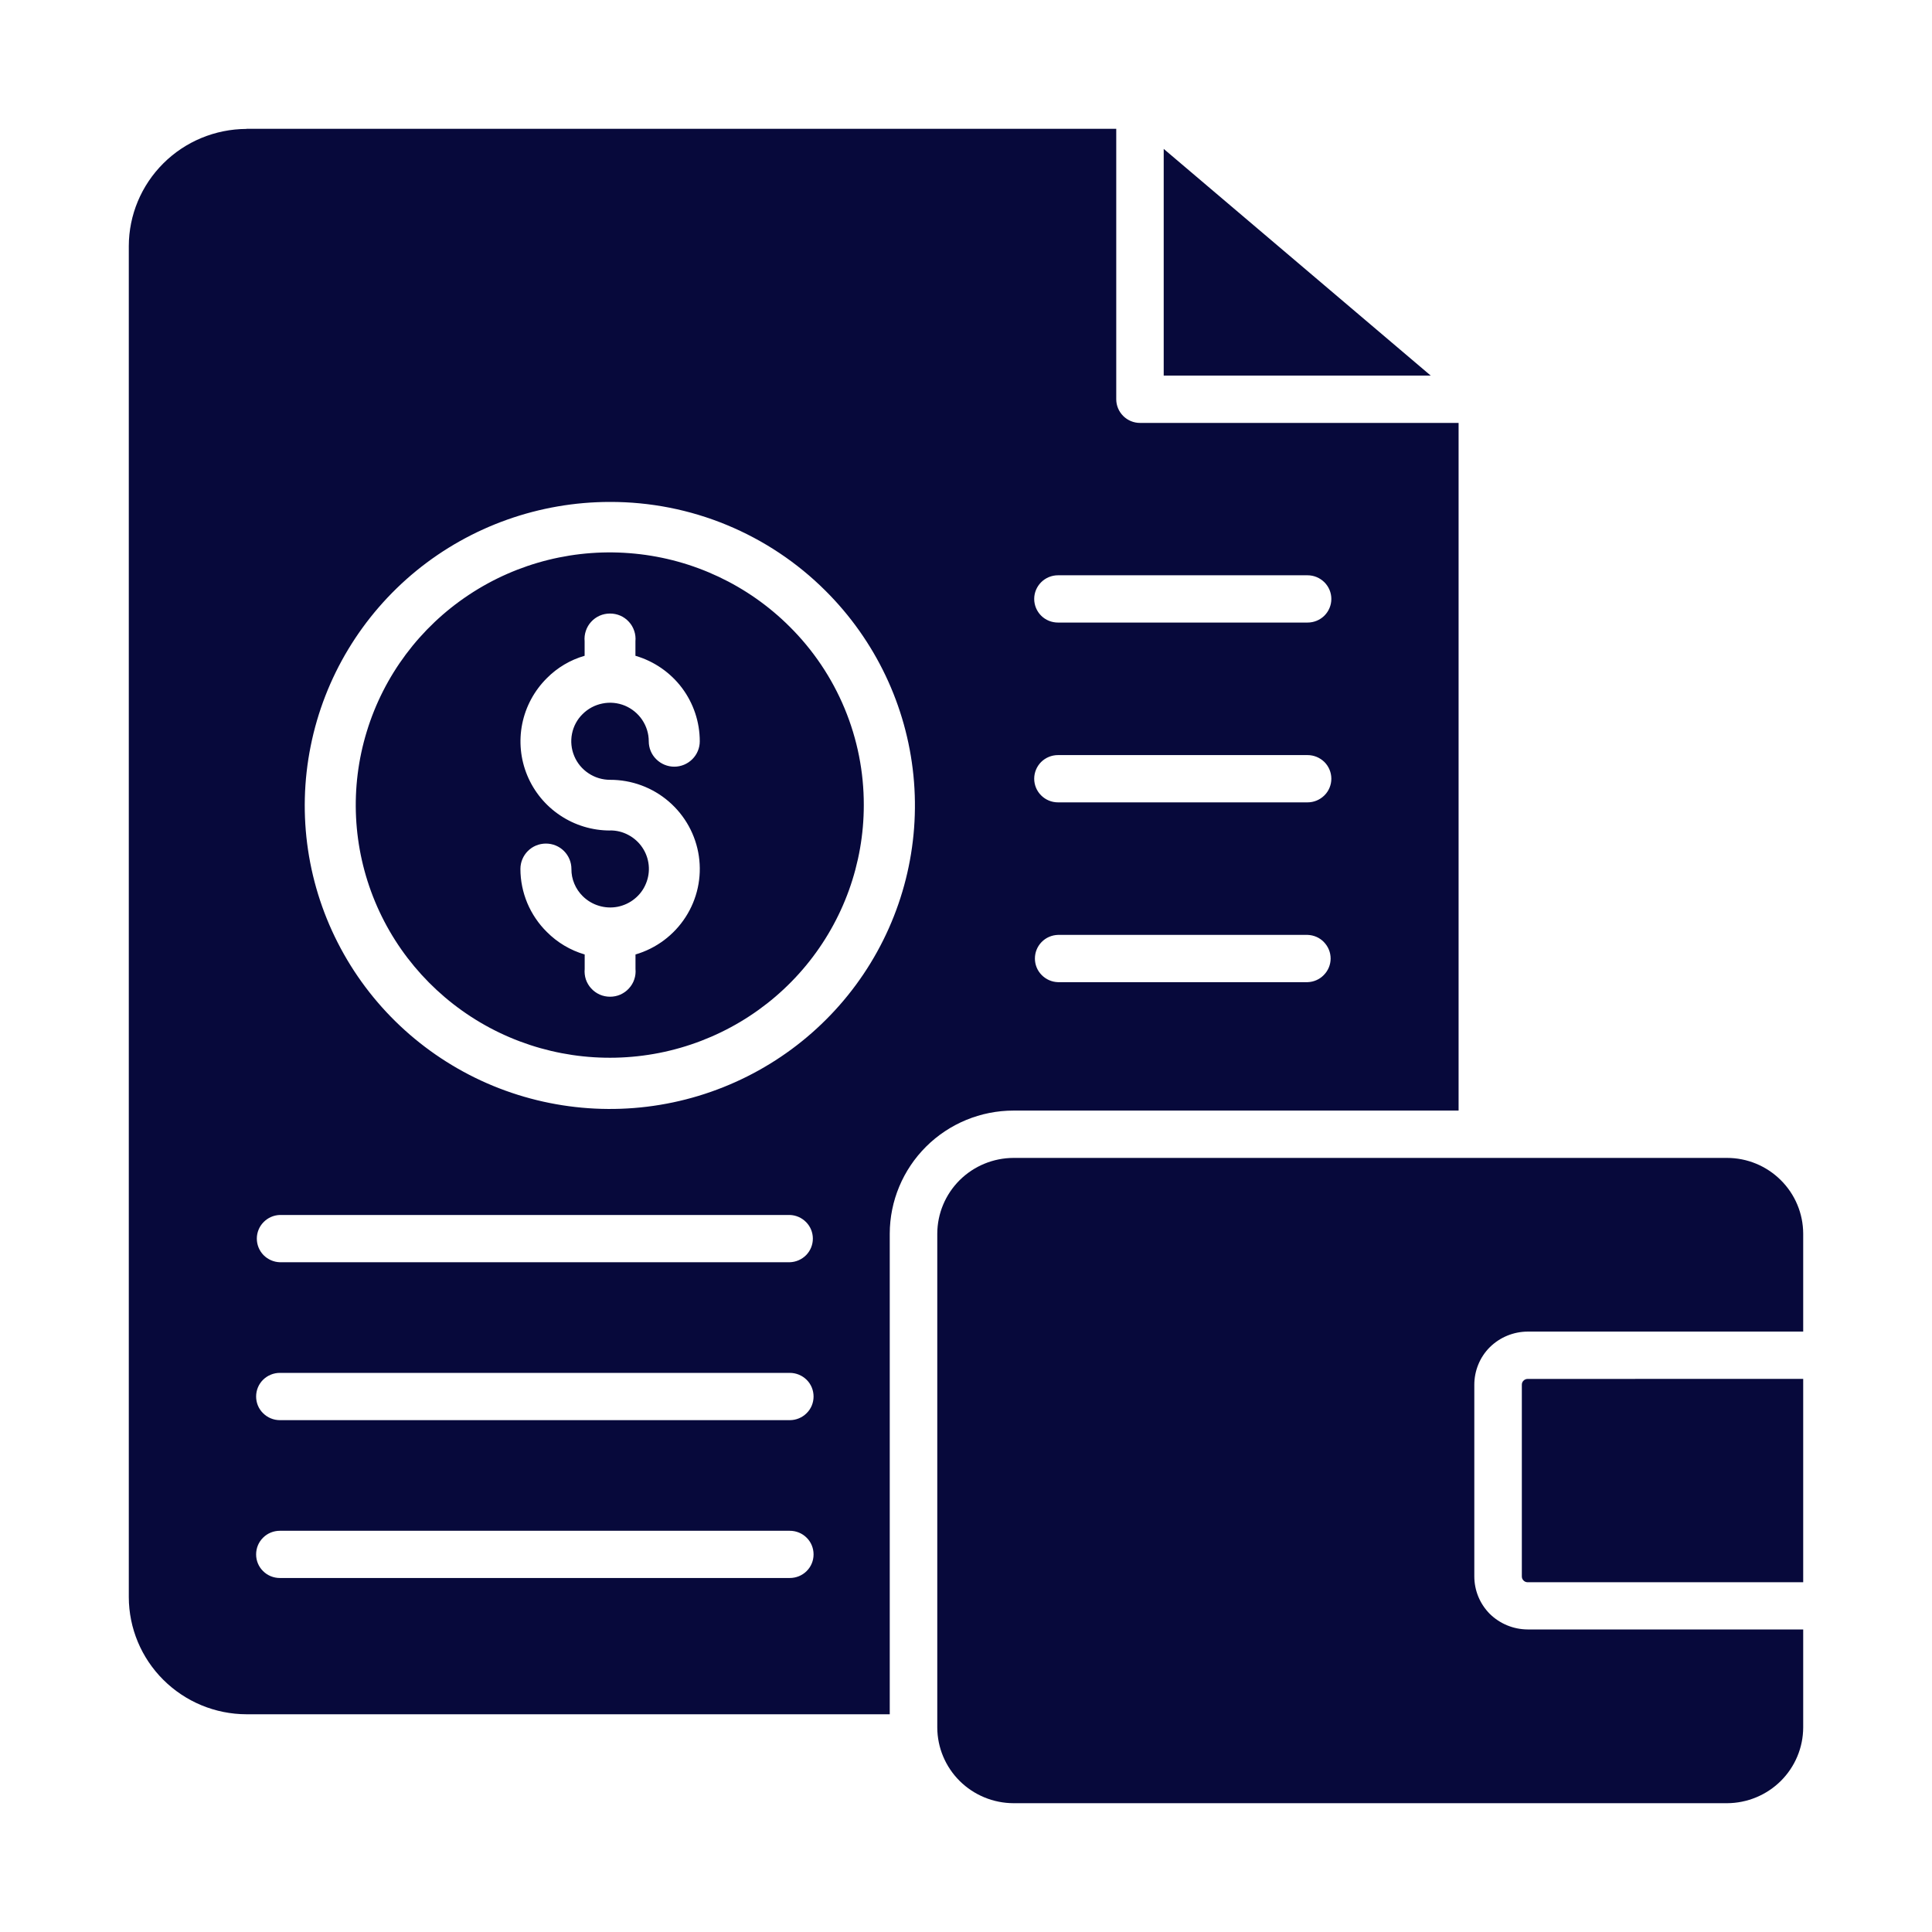 <svg width="30" height="30" viewBox="0 0 30 30" fill="none" xmlns="http://www.w3.org/2000/svg">
<path fill-rule="evenodd" clip-rule="evenodd" d="M3.826 2H17.333V6.2C17.333 6.297 17.372 6.39 17.441 6.459C17.51 6.528 17.604 6.567 17.701 6.567H22.649V17.245H15.738C15.228 17.245 14.74 17.447 14.38 17.805C14.02 18.164 13.817 18.649 13.816 19.156V26.619H3.826C3.342 26.618 2.878 26.425 2.536 26.084C2.194 25.744 2.001 25.282 2 24.8V3.821C2.001 3.339 2.194 2.878 2.536 2.537C2.878 2.196 3.342 2.004 3.826 2.002V2ZM15.738 17.98C15.424 17.981 15.124 18.105 14.902 18.325C14.68 18.546 14.555 18.844 14.554 19.156V26.824C14.555 27.136 14.68 27.434 14.902 27.655C15.124 27.875 15.424 27.999 15.738 28H26.817C27.13 27.999 27.43 27.875 27.652 27.655C27.874 27.434 27.999 27.136 28 26.824V25.302H23.721C23.501 25.301 23.29 25.214 23.133 25.06C23.057 24.983 22.996 24.892 22.955 24.792C22.914 24.692 22.893 24.585 22.893 24.477V21.503C22.893 21.395 22.914 21.288 22.955 21.188C22.996 21.087 23.057 20.996 23.133 20.92C23.29 20.765 23.501 20.678 23.721 20.677H28V19.156C27.999 18.844 27.874 18.545 27.652 18.325C27.43 18.104 27.13 17.98 26.817 17.98L15.738 17.98ZM28 21.411V24.569H23.721C23.709 24.569 23.697 24.566 23.686 24.562C23.675 24.557 23.665 24.55 23.657 24.542C23.648 24.533 23.642 24.523 23.637 24.512C23.633 24.501 23.631 24.489 23.631 24.477V21.503C23.631 21.491 23.633 21.48 23.637 21.468C23.642 21.457 23.648 21.447 23.657 21.439C23.665 21.43 23.675 21.424 23.686 21.419C23.697 21.414 23.709 21.412 23.721 21.412L28 21.411ZM4.345 24.503H12.264C12.362 24.503 12.456 24.465 12.525 24.396C12.595 24.327 12.633 24.234 12.633 24.137C12.633 24.039 12.595 23.946 12.525 23.877C12.456 23.808 12.362 23.77 12.264 23.77H4.345C4.248 23.77 4.154 23.808 4.085 23.877C4.015 23.946 3.977 24.039 3.977 24.137C3.977 24.234 4.015 24.327 4.085 24.396C4.154 24.465 4.248 24.503 4.345 24.503ZM4.345 22.052H12.264C12.362 22.052 12.456 22.013 12.525 21.944C12.595 21.876 12.633 21.782 12.633 21.685C12.633 21.588 12.595 21.494 12.525 21.425C12.456 21.357 12.362 21.318 12.264 21.318H4.345C4.248 21.318 4.154 21.357 4.085 21.425C4.015 21.494 3.977 21.588 3.977 21.685C3.977 21.782 4.015 21.876 4.085 21.944C4.154 22.013 4.248 22.052 4.345 22.052ZM4.345 19.6H12.264C12.36 19.597 12.451 19.557 12.518 19.489C12.585 19.42 12.622 19.329 12.622 19.233C12.622 19.138 12.585 19.046 12.518 18.978C12.451 18.909 12.36 18.869 12.264 18.866H4.345C4.25 18.869 4.159 18.909 4.092 18.978C4.025 19.046 3.988 19.138 3.988 19.233C3.988 19.329 4.025 19.42 4.092 19.489C4.159 19.557 4.25 19.597 4.345 19.6ZM16.428 15.251H20.304C20.4 15.248 20.491 15.208 20.557 15.139C20.624 15.071 20.662 14.979 20.662 14.884C20.662 14.788 20.624 14.697 20.557 14.628C20.491 14.559 20.4 14.52 20.304 14.517H16.428C16.332 14.52 16.241 14.559 16.174 14.628C16.107 14.697 16.07 14.788 16.07 14.884C16.07 14.979 16.107 15.071 16.174 15.139C16.241 15.208 16.332 15.248 16.428 15.251ZM16.428 12.459H20.304C20.402 12.459 20.495 12.42 20.565 12.351C20.634 12.283 20.673 12.189 20.673 12.092C20.673 11.995 20.634 11.901 20.565 11.832C20.495 11.764 20.402 11.725 20.304 11.725H16.428C16.33 11.725 16.236 11.764 16.167 11.832C16.098 11.901 16.059 11.995 16.059 12.092C16.059 12.189 16.098 12.283 16.167 12.351C16.236 12.42 16.33 12.459 16.428 12.459ZM16.428 9.667H20.304C20.402 9.667 20.495 9.629 20.565 9.56C20.634 9.491 20.673 9.398 20.673 9.3C20.673 9.203 20.634 9.11 20.565 9.041C20.495 8.972 20.402 8.933 20.304 8.933H16.428C16.33 8.933 16.236 8.972 16.167 9.041C16.098 9.11 16.059 9.203 16.059 9.3C16.059 9.398 16.098 9.491 16.167 9.56C16.236 9.629 16.33 9.667 16.428 9.667ZM9.473 12.895C9.572 12.894 9.67 12.918 9.757 12.965C9.844 13.011 9.919 13.078 9.974 13.16C10.029 13.241 10.063 13.335 10.073 13.434C10.083 13.531 10.068 13.63 10.03 13.721C9.993 13.812 9.933 13.893 9.856 13.955C9.78 14.018 9.689 14.06 9.592 14.08C9.495 14.099 9.394 14.094 9.3 14.065C9.205 14.037 9.119 13.985 9.049 13.916C8.993 13.861 8.948 13.795 8.918 13.722C8.887 13.649 8.872 13.571 8.873 13.493C8.873 13.388 8.831 13.288 8.757 13.214C8.683 13.14 8.582 13.099 8.477 13.099C8.372 13.099 8.271 13.14 8.197 13.214C8.123 13.288 8.081 13.388 8.081 13.493C8.081 13.675 8.118 13.855 8.188 14.023C8.259 14.191 8.362 14.344 8.492 14.472C8.655 14.636 8.857 14.756 9.079 14.821V15.046C9.074 15.1 9.08 15.155 9.097 15.208C9.115 15.26 9.143 15.308 9.18 15.348C9.217 15.389 9.262 15.421 9.313 15.444C9.363 15.466 9.418 15.477 9.473 15.477C9.528 15.477 9.583 15.466 9.633 15.444C9.684 15.421 9.729 15.389 9.766 15.348C9.803 15.308 9.832 15.26 9.849 15.208C9.867 15.155 9.873 15.1 9.868 15.046V14.821C10.189 14.727 10.465 14.521 10.646 14.24C10.827 13.96 10.9 13.624 10.852 13.295C10.804 12.965 10.638 12.664 10.385 12.446C10.132 12.228 9.808 12.108 9.473 12.109C9.354 12.109 9.238 12.074 9.139 12.008C9.04 11.943 8.962 11.849 8.917 11.74C8.871 11.631 8.859 11.51 8.882 11.394C8.905 11.278 8.962 11.171 9.047 11.088C9.131 11.004 9.238 10.947 9.355 10.924C9.471 10.9 9.592 10.912 9.702 10.957C9.812 11.003 9.906 11.08 9.972 11.178C10.038 11.277 10.074 11.392 10.074 11.511C10.074 11.615 10.115 11.716 10.19 11.789C10.264 11.863 10.365 11.905 10.47 11.905C10.575 11.905 10.676 11.863 10.75 11.789C10.824 11.716 10.866 11.615 10.866 11.511C10.866 11.212 10.769 10.921 10.589 10.681C10.409 10.442 10.155 10.267 9.867 10.183V9.958C9.872 9.904 9.866 9.848 9.848 9.796C9.831 9.744 9.803 9.696 9.766 9.656C9.729 9.615 9.683 9.582 9.633 9.56C9.582 9.538 9.528 9.527 9.472 9.527C9.417 9.527 9.363 9.538 9.312 9.56C9.262 9.582 9.216 9.615 9.179 9.656C9.142 9.696 9.114 9.744 9.097 9.796C9.079 9.848 9.073 9.904 9.078 9.958V10.183C8.855 10.247 8.653 10.367 8.491 10.531C8.296 10.725 8.163 10.972 8.109 11.24C8.055 11.509 8.082 11.787 8.187 12.04C8.292 12.293 8.47 12.51 8.699 12.662C8.928 12.815 9.197 12.896 9.472 12.896L9.473 12.895ZM9.473 7.794C8.377 7.794 7.314 8.171 6.466 8.862C5.619 9.554 5.038 10.516 4.824 11.586C4.609 12.655 4.774 13.765 5.291 14.727C5.807 15.689 6.643 16.443 7.656 16.861C8.669 17.278 9.796 17.334 10.845 17.017C11.894 16.7 12.8 16.032 13.409 15.125C14.018 14.218 14.292 13.129 14.184 12.044C14.076 10.958 13.593 9.944 12.818 9.173C12.379 8.735 11.858 8.388 11.284 8.151C10.71 7.914 10.095 7.793 9.473 7.794ZM12.26 9.729C11.616 9.087 10.767 8.686 9.859 8.597C8.95 8.507 8.039 8.733 7.28 9.237C6.52 9.741 5.96 10.491 5.695 11.36C5.429 12.228 5.475 13.162 5.824 14.001C6.172 14.839 6.803 15.532 7.608 15.961C8.412 16.389 9.341 16.526 10.236 16.35C11.132 16.173 11.938 15.693 12.517 14.991C13.096 14.289 13.413 13.41 13.413 12.502C13.414 11.987 13.313 11.477 13.115 11.001C12.917 10.525 12.627 10.093 12.26 9.729ZM18.07 2.312V5.832H22.216L18.07 2.312Z" fill="#07093B"/>
</svg>
